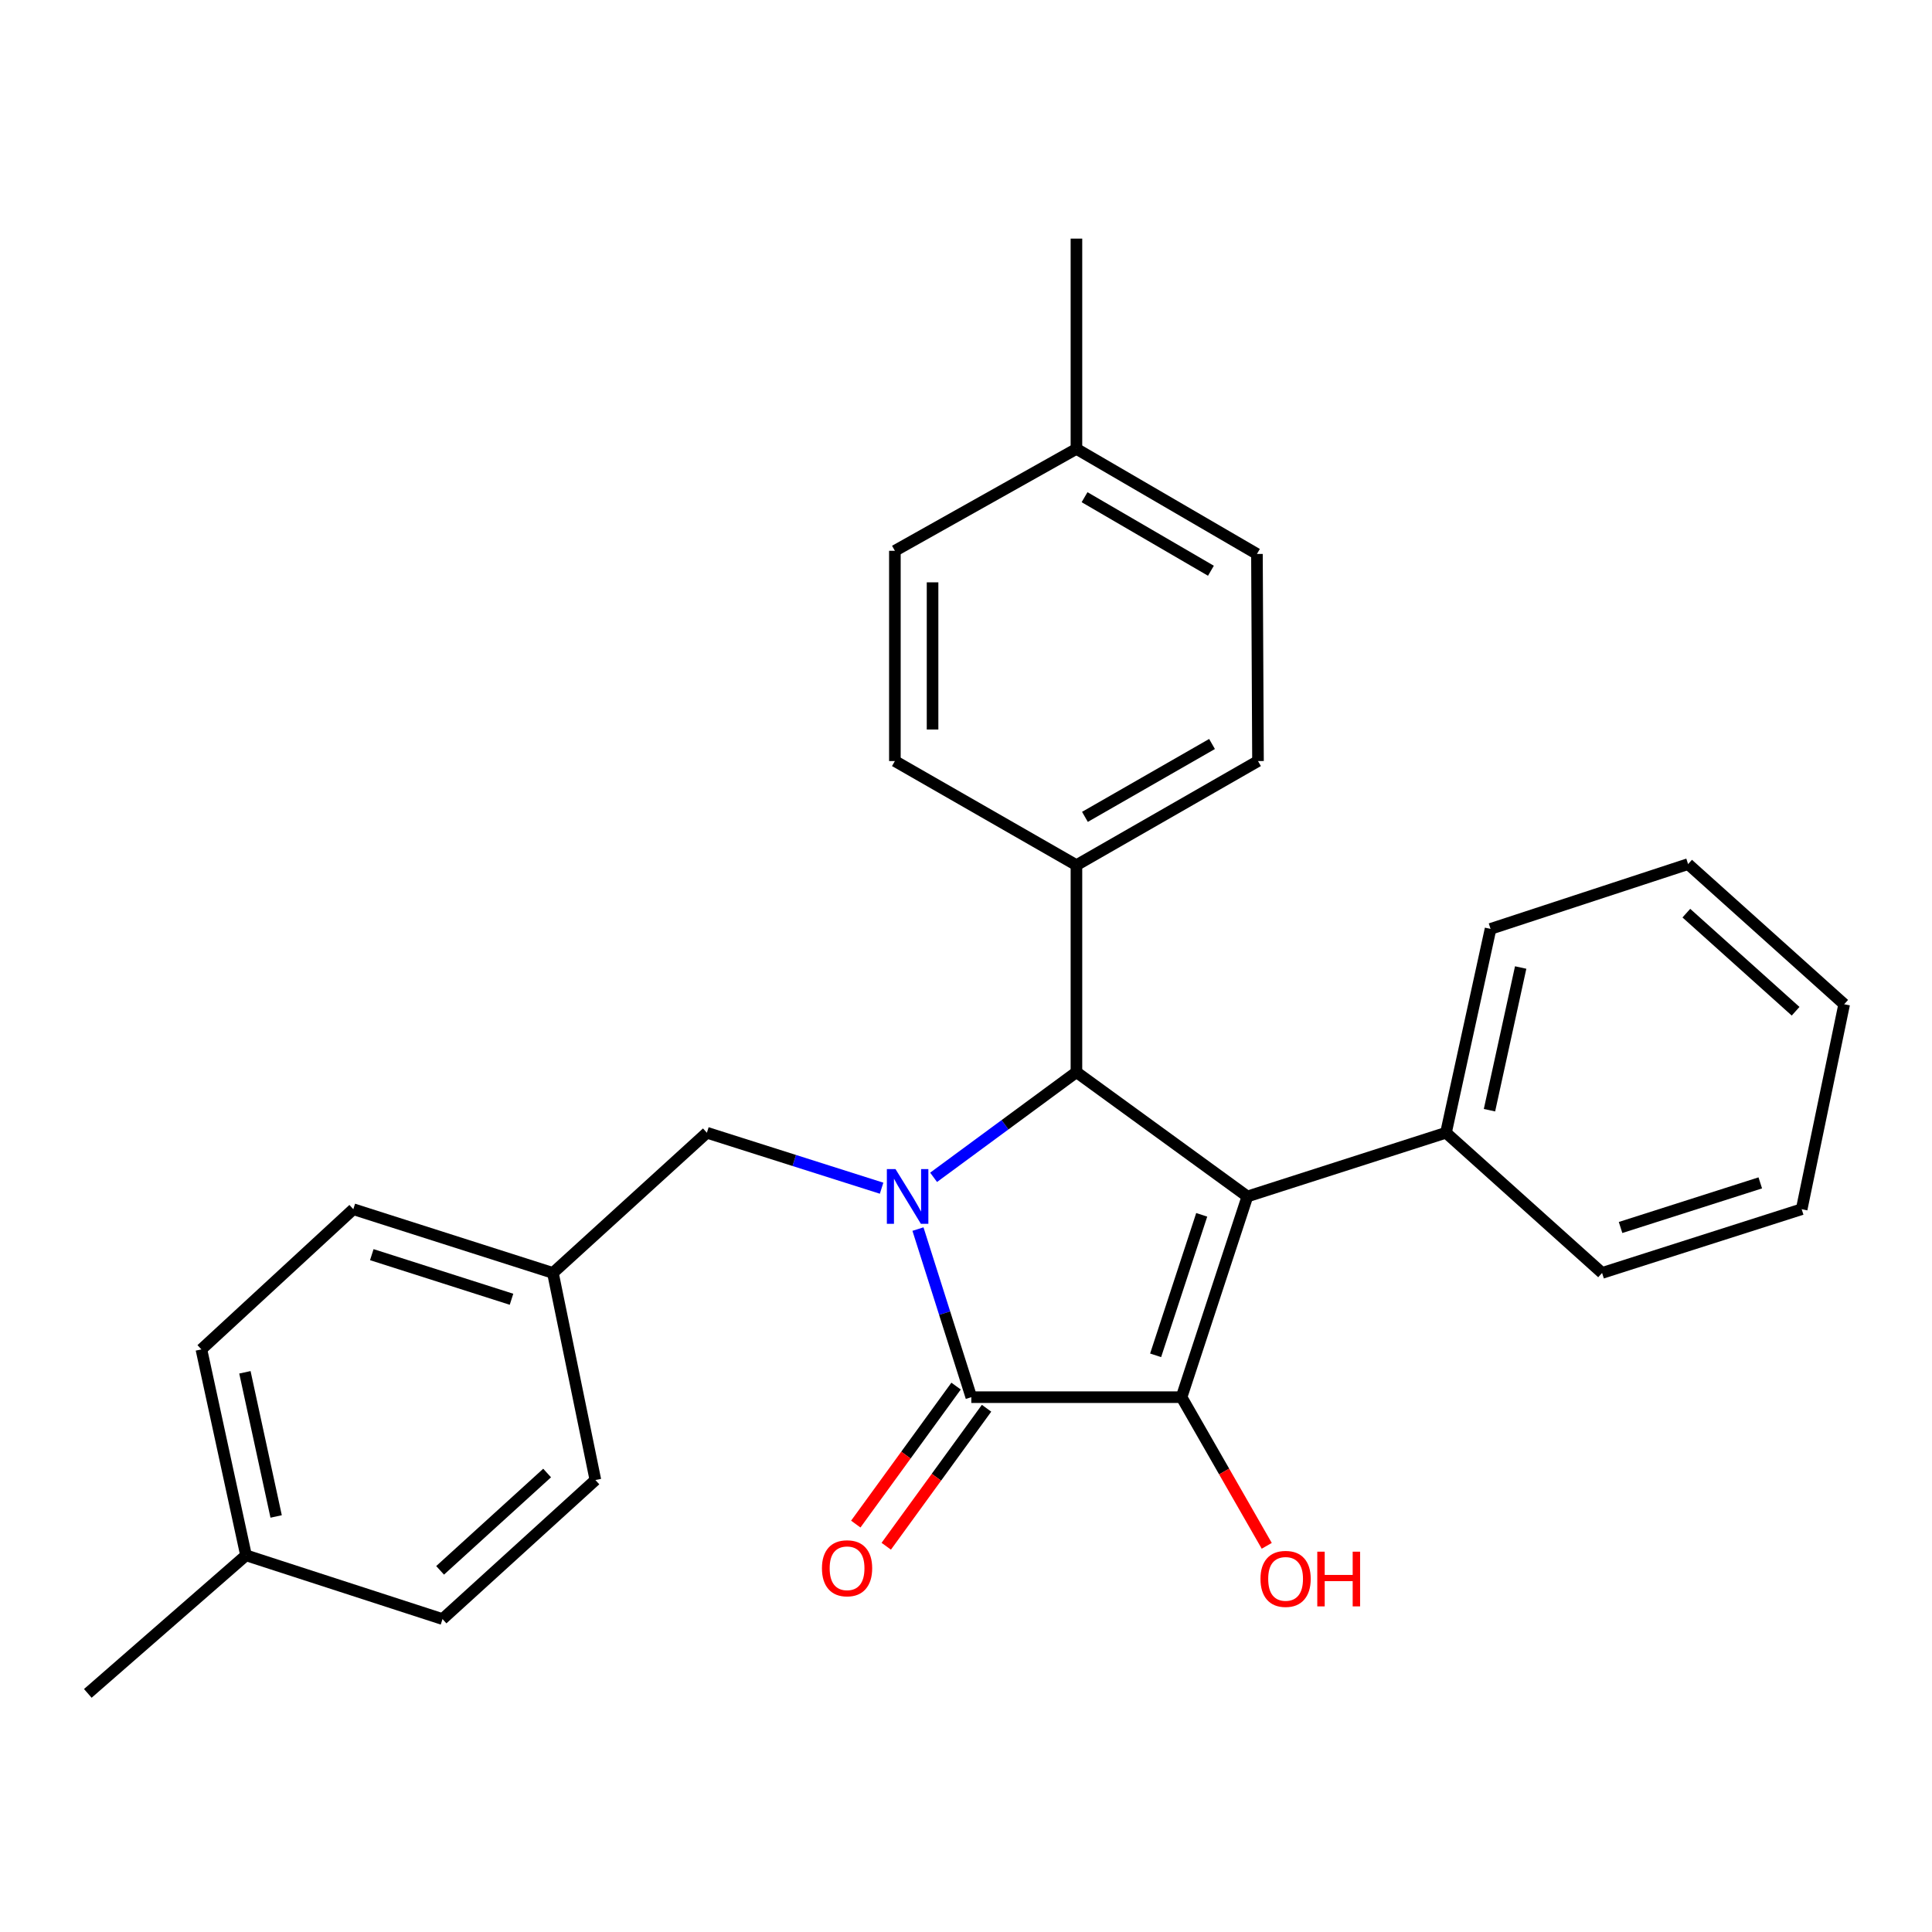 <?xml version='1.0' encoding='iso-8859-1'?>
<svg version='1.1' baseProfile='full'
              xmlns='http://www.w3.org/2000/svg'
                      xmlns:rdkit='http://www.rdkit.org/xml'
                      xmlns:xlink='http://www.w3.org/1999/xlink'
                  xml:space='preserve'
width='1000px' height='1000px' viewBox='0 0 1000 1000'>
<!-- END OF HEADER -->
<rect style='opacity:1.0;fill:#FFFFFF;stroke:none' width='1000' height='1000' x='0' y='0'> </rect>
<path class='bond-2' d='M 475.137,636.173 L 488.944,679.673' style='fill:none;fill-rule:evenodd;stroke:#0000FF;stroke-width:6px;stroke-linecap:butt;stroke-linejoin:miter;stroke-opacity:1' />
<path class='bond-2' d='M 488.944,679.673 L 502.751,723.173' style='fill:none;fill-rule:evenodd;stroke:#000000;stroke-width:6px;stroke-linecap:butt;stroke-linejoin:miter;stroke-opacity:1' />
<path class='bond-3' d='M 483.23,609.384 L 520.197,582.169' style='fill:none;fill-rule:evenodd;stroke:#0000FF;stroke-width:6px;stroke-linecap:butt;stroke-linejoin:miter;stroke-opacity:1' />
<path class='bond-3' d='M 520.197,582.169 L 557.163,554.954' style='fill:none;fill-rule:evenodd;stroke:#000000;stroke-width:6px;stroke-linecap:butt;stroke-linejoin:miter;stroke-opacity:1' />
<path class='bond-4' d='M 456.312,615.013 L 411.097,600.658' style='fill:none;fill-rule:evenodd;stroke:#0000FF;stroke-width:6px;stroke-linecap:butt;stroke-linejoin:miter;stroke-opacity:1' />
<path class='bond-4' d='M 411.097,600.658 L 365.882,586.303' style='fill:none;fill-rule:evenodd;stroke:#000000;stroke-width:6px;stroke-linecap:butt;stroke-linejoin:miter;stroke-opacity:1' />
<path class='bond-0' d='M 645.644,619.288 L 557.163,554.954' style='fill:none;fill-rule:evenodd;stroke:#000000;stroke-width:6px;stroke-linecap:butt;stroke-linejoin:miter;stroke-opacity:1' />
<path class='bond-6' d='M 645.644,619.288 L 748.445,586.303' style='fill:none;fill-rule:evenodd;stroke:#000000;stroke-width:6px;stroke-linecap:butt;stroke-linejoin:miter;stroke-opacity:1' />
<path class='bond-27' d='M 645.644,619.288 L 611.565,723.173' style='fill:none;fill-rule:evenodd;stroke:#000000;stroke-width:6px;stroke-linecap:butt;stroke-linejoin:miter;stroke-opacity:1' />
<path class='bond-27' d='M 622.005,628.793 L 598.149,701.512' style='fill:none;fill-rule:evenodd;stroke:#000000;stroke-width:6px;stroke-linecap:butt;stroke-linejoin:miter;stroke-opacity:1' />
<path class='bond-1' d='M 611.565,723.173 L 502.751,723.173' style='fill:none;fill-rule:evenodd;stroke:#000000;stroke-width:6px;stroke-linecap:butt;stroke-linejoin:miter;stroke-opacity:1' />
<path class='bond-8' d='M 611.565,723.173 L 633.615,761.645' style='fill:none;fill-rule:evenodd;stroke:#000000;stroke-width:6px;stroke-linecap:butt;stroke-linejoin:miter;stroke-opacity:1' />
<path class='bond-8' d='M 633.615,761.645 L 655.665,800.117' style='fill:none;fill-rule:evenodd;stroke:#FF0000;stroke-width:6px;stroke-linecap:butt;stroke-linejoin:miter;stroke-opacity:1' />
<path class='bond-7' d='M 494.865,717.44 L 468.907,753.153' style='fill:none;fill-rule:evenodd;stroke:#000000;stroke-width:6px;stroke-linecap:butt;stroke-linejoin:miter;stroke-opacity:1' />
<path class='bond-7' d='M 468.907,753.153 L 442.949,788.866' style='fill:none;fill-rule:evenodd;stroke:#FF0000;stroke-width:6px;stroke-linecap:butt;stroke-linejoin:miter;stroke-opacity:1' />
<path class='bond-7' d='M 510.638,728.905 L 484.679,764.618' style='fill:none;fill-rule:evenodd;stroke:#000000;stroke-width:6px;stroke-linecap:butt;stroke-linejoin:miter;stroke-opacity:1' />
<path class='bond-7' d='M 484.679,764.618 L 458.721,800.331' style='fill:none;fill-rule:evenodd;stroke:#FF0000;stroke-width:6px;stroke-linecap:butt;stroke-linejoin:miter;stroke-opacity:1' />
<path class='bond-5' d='M 557.163,554.954 L 557.163,447.809' style='fill:none;fill-rule:evenodd;stroke:#000000;stroke-width:6px;stroke-linecap:butt;stroke-linejoin:miter;stroke-opacity:1' />
<path class='bond-11' d='M 365.882,586.303 L 286.187,658.87' style='fill:none;fill-rule:evenodd;stroke:#000000;stroke-width:6px;stroke-linecap:butt;stroke-linejoin:miter;stroke-opacity:1' />
<path class='bond-9' d='M 557.163,447.809 L 651.136,393.917' style='fill:none;fill-rule:evenodd;stroke:#000000;stroke-width:6px;stroke-linecap:butt;stroke-linejoin:miter;stroke-opacity:1' />
<path class='bond-9' d='M 561.559,422.81 L 627.34,385.086' style='fill:none;fill-rule:evenodd;stroke:#000000;stroke-width:6px;stroke-linecap:butt;stroke-linejoin:miter;stroke-opacity:1' />
<path class='bond-10' d='M 557.163,447.809 L 463.191,393.917' style='fill:none;fill-rule:evenodd;stroke:#000000;stroke-width:6px;stroke-linecap:butt;stroke-linejoin:miter;stroke-opacity:1' />
<path class='bond-20' d='M 748.445,586.303 L 771.508,480.794' style='fill:none;fill-rule:evenodd;stroke:#000000;stroke-width:6px;stroke-linecap:butt;stroke-linejoin:miter;stroke-opacity:1' />
<path class='bond-20' d='M 770.953,574.64 L 787.097,500.784' style='fill:none;fill-rule:evenodd;stroke:#000000;stroke-width:6px;stroke-linecap:butt;stroke-linejoin:miter;stroke-opacity:1' />
<path class='bond-21' d='M 748.445,586.303 L 829.234,658.87' style='fill:none;fill-rule:evenodd;stroke:#000000;stroke-width:6px;stroke-linecap:butt;stroke-linejoin:miter;stroke-opacity:1' />
<path class='bond-12' d='M 651.136,393.917 L 650.594,286.728' style='fill:none;fill-rule:evenodd;stroke:#000000;stroke-width:6px;stroke-linecap:butt;stroke-linejoin:miter;stroke-opacity:1' />
<path class='bond-13' d='M 463.191,393.917 L 463.191,285.093' style='fill:none;fill-rule:evenodd;stroke:#000000;stroke-width:6px;stroke-linecap:butt;stroke-linejoin:miter;stroke-opacity:1' />
<path class='bond-13' d='M 482.69,377.593 L 482.69,301.416' style='fill:none;fill-rule:evenodd;stroke:#000000;stroke-width:6px;stroke-linecap:butt;stroke-linejoin:miter;stroke-opacity:1' />
<path class='bond-16' d='M 286.187,658.87 L 308.177,766.059' style='fill:none;fill-rule:evenodd;stroke:#000000;stroke-width:6px;stroke-linecap:butt;stroke-linejoin:miter;stroke-opacity:1' />
<path class='bond-17' d='M 286.187,658.87 L 182.877,625.885' style='fill:none;fill-rule:evenodd;stroke:#000000;stroke-width:6px;stroke-linecap:butt;stroke-linejoin:miter;stroke-opacity:1' />
<path class='bond-17' d='M 264.76,672.498 L 192.442,649.408' style='fill:none;fill-rule:evenodd;stroke:#000000;stroke-width:6px;stroke-linecap:butt;stroke-linejoin:miter;stroke-opacity:1' />
<path class='bond-29' d='M 650.594,286.728 L 557.163,232.338' style='fill:none;fill-rule:evenodd;stroke:#000000;stroke-width:6px;stroke-linecap:butt;stroke-linejoin:miter;stroke-opacity:1' />
<path class='bond-29' d='M 626.77,295.421 L 561.368,257.348' style='fill:none;fill-rule:evenodd;stroke:#000000;stroke-width:6px;stroke-linecap:butt;stroke-linejoin:miter;stroke-opacity:1' />
<path class='bond-14' d='M 463.191,285.093 L 557.163,232.338' style='fill:none;fill-rule:evenodd;stroke:#000000;stroke-width:6px;stroke-linecap:butt;stroke-linejoin:miter;stroke-opacity:1' />
<path class='bond-22' d='M 557.163,232.338 L 557.163,123.503' style='fill:none;fill-rule:evenodd;stroke:#000000;stroke-width:6px;stroke-linecap:butt;stroke-linejoin:miter;stroke-opacity:1' />
<path class='bond-15' d='M 127.338,805.034 L 104.243,698.442' style='fill:none;fill-rule:evenodd;stroke:#000000;stroke-width:6px;stroke-linecap:butt;stroke-linejoin:miter;stroke-opacity:1' />
<path class='bond-15' d='M 142.93,784.917 L 126.764,710.302' style='fill:none;fill-rule:evenodd;stroke:#000000;stroke-width:6px;stroke-linecap:butt;stroke-linejoin:miter;stroke-opacity:1' />
<path class='bond-23' d='M 127.338,805.034 L 45.455,876.497' style='fill:none;fill-rule:evenodd;stroke:#000000;stroke-width:6px;stroke-linecap:butt;stroke-linejoin:miter;stroke-opacity:1' />
<path class='bond-28' d='M 127.338,805.034 L 229.045,838.03' style='fill:none;fill-rule:evenodd;stroke:#000000;stroke-width:6px;stroke-linecap:butt;stroke-linejoin:miter;stroke-opacity:1' />
<path class='bond-18' d='M 308.177,766.059 L 229.045,838.03' style='fill:none;fill-rule:evenodd;stroke:#000000;stroke-width:6px;stroke-linecap:butt;stroke-linejoin:miter;stroke-opacity:1' />
<path class='bond-18' d='M 283.188,762.43 L 227.795,812.81' style='fill:none;fill-rule:evenodd;stroke:#000000;stroke-width:6px;stroke-linecap:butt;stroke-linejoin:miter;stroke-opacity:1' />
<path class='bond-19' d='M 182.877,625.885 L 104.243,698.442' style='fill:none;fill-rule:evenodd;stroke:#000000;stroke-width:6px;stroke-linecap:butt;stroke-linejoin:miter;stroke-opacity:1' />
<path class='bond-25' d='M 771.508,480.794 L 873.756,447.256' style='fill:none;fill-rule:evenodd;stroke:#000000;stroke-width:6px;stroke-linecap:butt;stroke-linejoin:miter;stroke-opacity:1' />
<path class='bond-24' d='M 829.234,658.87 L 932.545,625.885' style='fill:none;fill-rule:evenodd;stroke:#000000;stroke-width:6px;stroke-linecap:butt;stroke-linejoin:miter;stroke-opacity:1' />
<path class='bond-24' d='M 838.8,635.348 L 911.117,612.258' style='fill:none;fill-rule:evenodd;stroke:#000000;stroke-width:6px;stroke-linecap:butt;stroke-linejoin:miter;stroke-opacity:1' />
<path class='bond-26' d='M 932.545,625.885 L 954.545,519.791' style='fill:none;fill-rule:evenodd;stroke:#000000;stroke-width:6px;stroke-linecap:butt;stroke-linejoin:miter;stroke-opacity:1' />
<path class='bond-30' d='M 873.756,447.256 L 954.545,519.791' style='fill:none;fill-rule:evenodd;stroke:#000000;stroke-width:6px;stroke-linecap:butt;stroke-linejoin:miter;stroke-opacity:1' />
<path class='bond-30' d='M 872.848,472.645 L 929.401,523.42' style='fill:none;fill-rule:evenodd;stroke:#000000;stroke-width:6px;stroke-linecap:butt;stroke-linejoin:miter;stroke-opacity:1' />
<path  class='atom-0' d='M 463.517 605.128
L 472.797 620.128
Q 473.717 621.608, 475.197 624.288
Q 476.677 626.968, 476.757 627.128
L 476.757 605.128
L 480.517 605.128
L 480.517 633.448
L 476.637 633.448
L 466.677 617.048
Q 465.517 615.128, 464.277 612.928
Q 463.077 610.728, 462.717 610.048
L 462.717 633.448
L 459.037 633.448
L 459.037 605.128
L 463.517 605.128
' fill='#0000FF'/>
<path  class='atom-8' d='M 425.439 811.733
Q 425.439 804.933, 428.799 801.133
Q 432.159 797.333, 438.439 797.333
Q 444.719 797.333, 448.079 801.133
Q 451.439 804.933, 451.439 811.733
Q 451.439 818.613, 448.039 822.533
Q 444.639 826.413, 438.439 826.413
Q 432.199 826.413, 428.799 822.533
Q 425.439 818.653, 425.439 811.733
M 438.439 823.213
Q 442.759 823.213, 445.079 820.333
Q 447.439 817.413, 447.439 811.733
Q 447.439 806.173, 445.079 803.373
Q 442.759 800.533, 438.439 800.533
Q 434.119 800.533, 431.759 803.333
Q 429.439 806.133, 429.439 811.733
Q 429.439 817.453, 431.759 820.333
Q 434.119 823.213, 438.439 823.213
' fill='#FF0000'/>
<path  class='atom-9' d='M 652.424 817.225
Q 652.424 810.425, 655.784 806.625
Q 659.144 802.825, 665.424 802.825
Q 671.704 802.825, 675.064 806.625
Q 678.424 810.425, 678.424 817.225
Q 678.424 824.105, 675.024 828.025
Q 671.624 831.905, 665.424 831.905
Q 659.184 831.905, 655.784 828.025
Q 652.424 824.145, 652.424 817.225
M 665.424 828.705
Q 669.744 828.705, 672.064 825.825
Q 674.424 822.905, 674.424 817.225
Q 674.424 811.665, 672.064 808.865
Q 669.744 806.025, 665.424 806.025
Q 661.104 806.025, 658.744 808.825
Q 656.424 811.625, 656.424 817.225
Q 656.424 822.945, 658.744 825.825
Q 661.104 828.705, 665.424 828.705
' fill='#FF0000'/>
<path  class='atom-9' d='M 681.824 803.145
L 685.664 803.145
L 685.664 815.185
L 700.144 815.185
L 700.144 803.145
L 703.984 803.145
L 703.984 831.465
L 700.144 831.465
L 700.144 818.385
L 685.664 818.385
L 685.664 831.465
L 681.824 831.465
L 681.824 803.145
' fill='#FF0000'/>
</svg>
